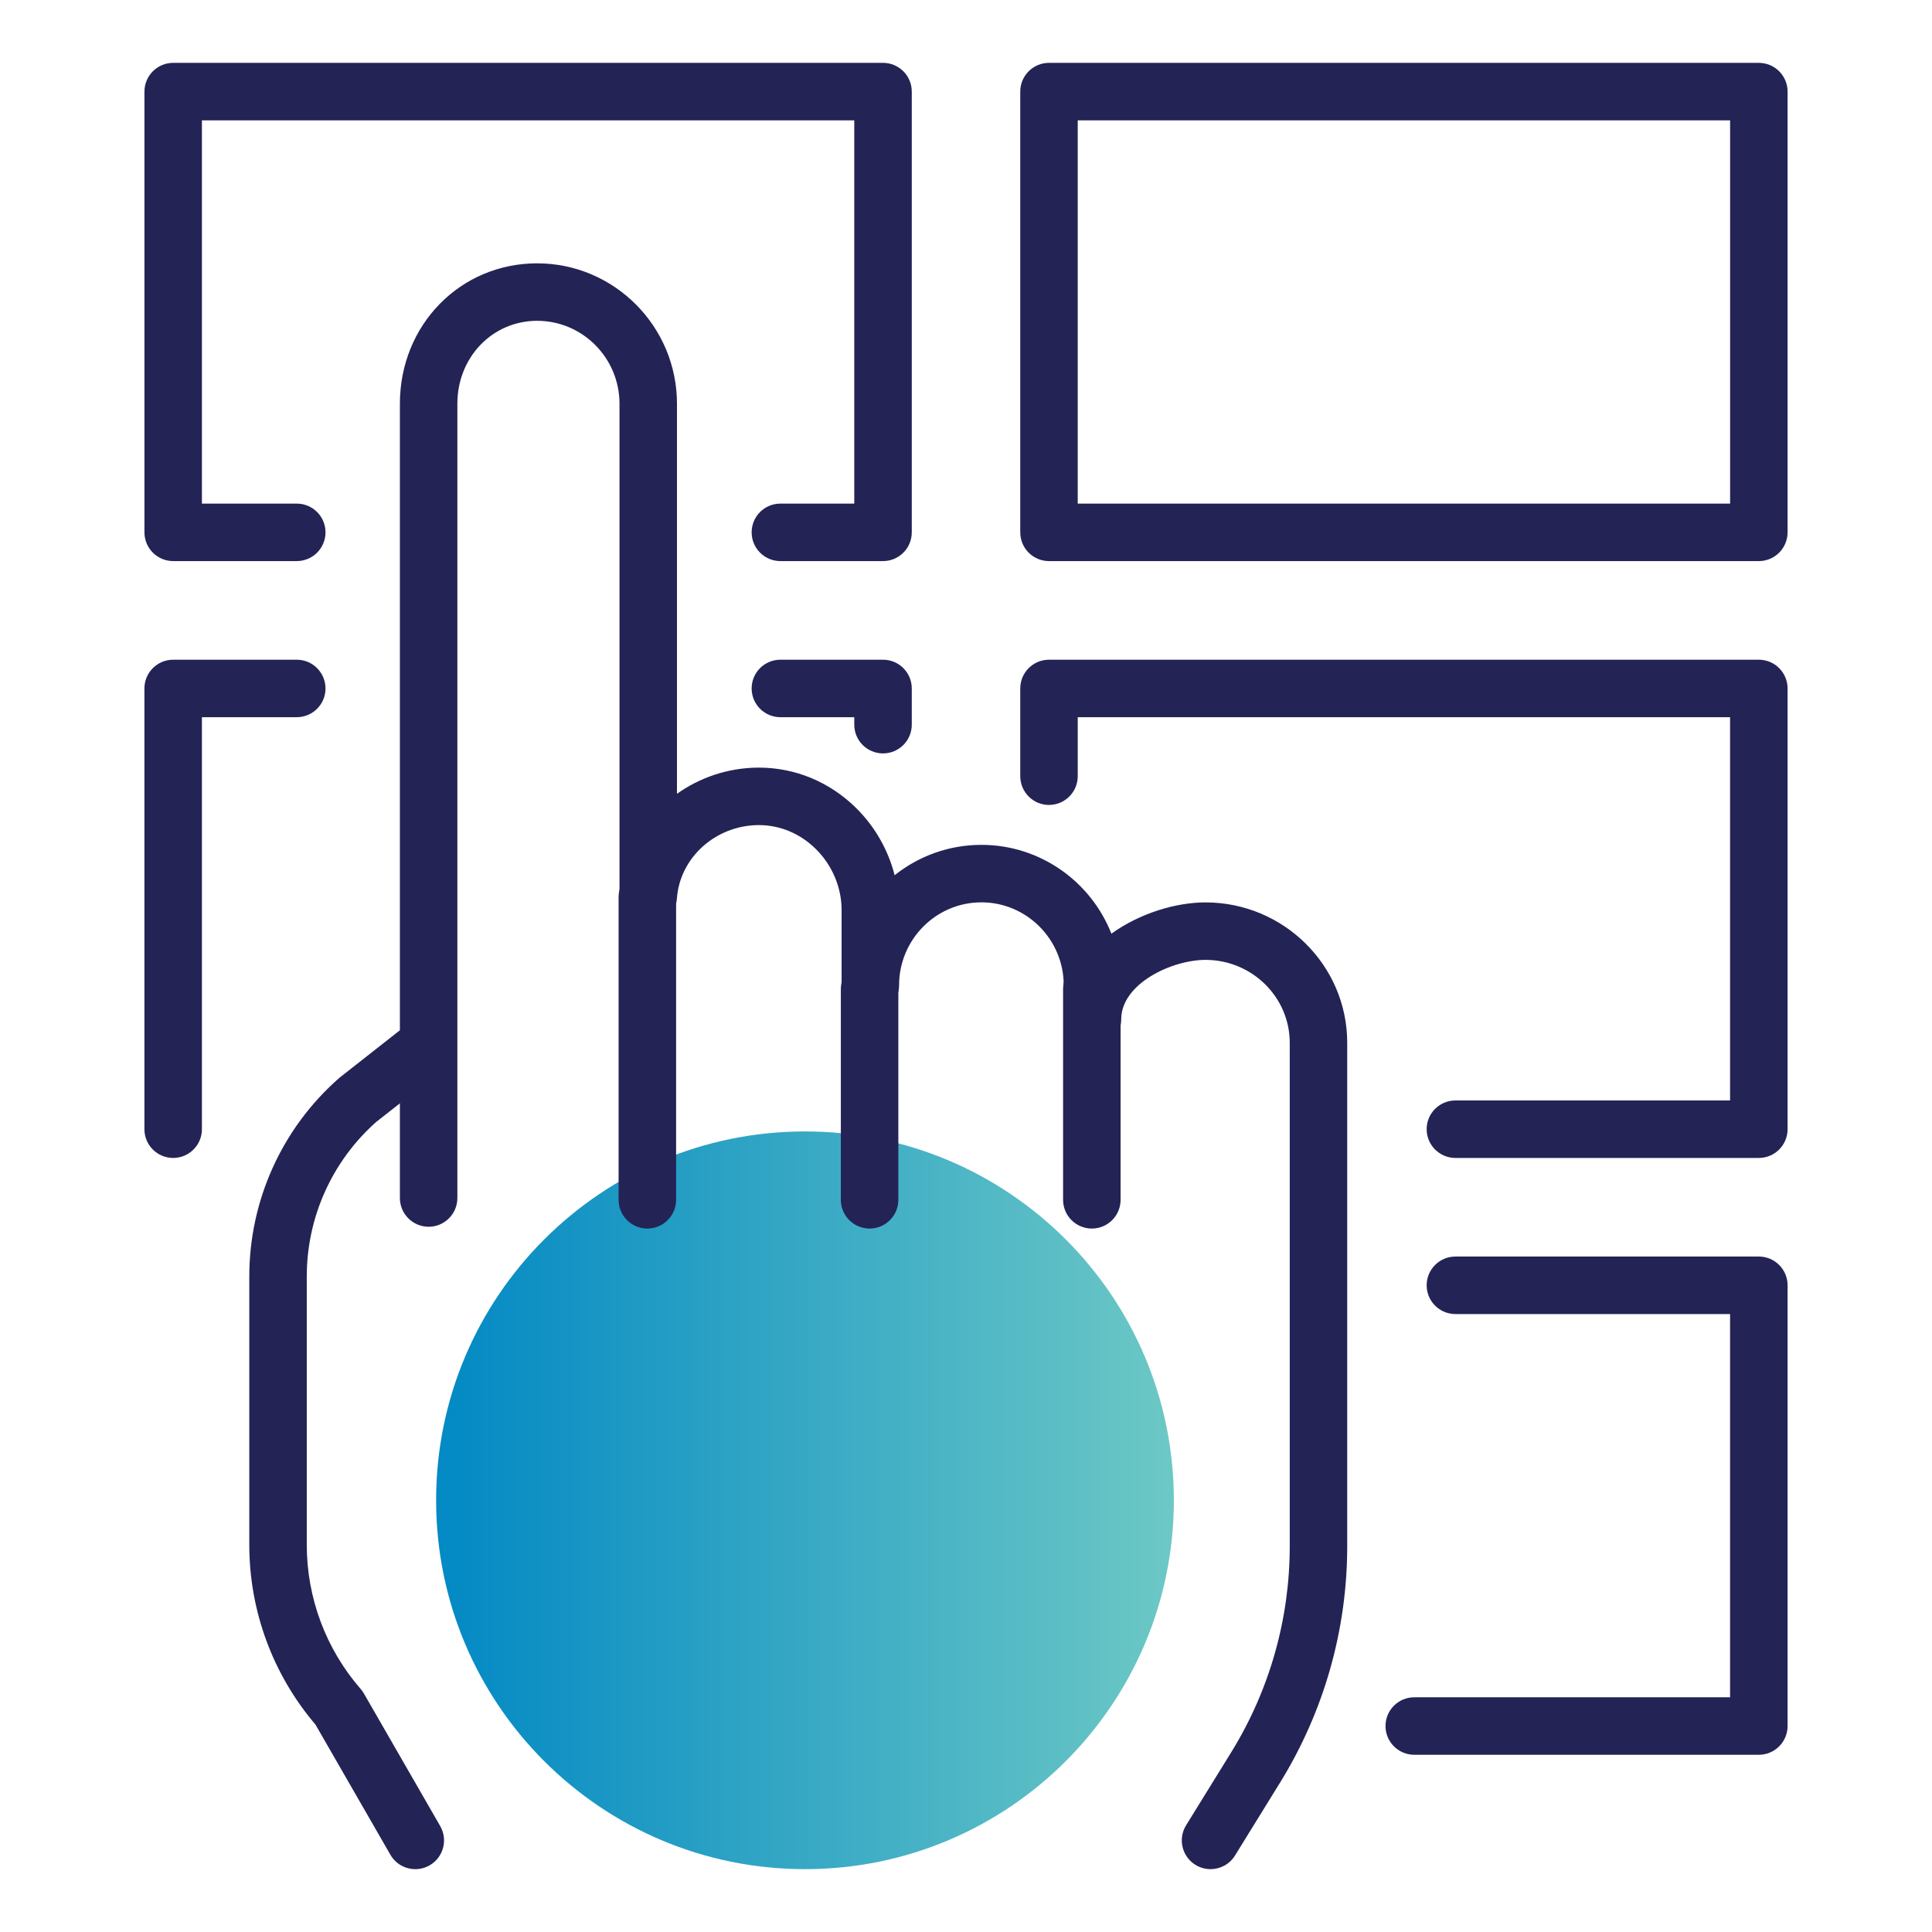 <?xml version="1.0" encoding="UTF-8"?><svg id="Layer_1" xmlns="http://www.w3.org/2000/svg" xmlns:xlink="http://www.w3.org/1999/xlink" viewBox="0 0 60 60"><defs><style>.cls-1{fill:none;}.cls-2{fill:url(#linear-gradient);}.cls-3{fill:#232356;}.cls-4{clip-path:url(#clippath-1);}.cls-5{clip-path:url(#clippath);}</style><clipPath id="clippath"><path class="cls-1" d="M13.544,46.593c0,6.326,5.13,11.455,11.456,11.455s11.455-5.129,11.455-11.455-5.128-11.455-11.455-11.455-11.456,5.128-11.456,11.455"/></clipPath><linearGradient id="linear-gradient" x1="-151.864" y1="61.629" x2="-150.864" y2="61.629" gradientTransform="translate(3492.844 1458.546) scale(22.911 -22.911)" gradientUnits="userSpaceOnUse"><stop offset="0" stop-color="#048ac4"/><stop offset=".023" stop-color="#048ac4"/><stop offset="1" stop-color="#6cc8c5"/></linearGradient><clipPath id="clippath-1"><rect class="cls-1" x="4.485" y="1.953" width="51.029" height="56.095"/></clipPath></defs><g class="cls-5"><rect class="cls-2" x="13.544" y="35.138" width="22.911" height="22.91"/></g><g class="cls-4"><path class="cls-3" d="M37.594,58.048c-.16,0-.322-.043-.468-.133-.42-.259-.55-.809-.291-1.229l1.402-2.268c1.188-1.924,1.817-4.136,1.817-6.397v-15.636c0-1.42-1.174-2.575-2.617-2.575-1.042,0-2.617.737-2.617,1.849,0,.493-.4.893-.893.893s-.892-.4-.892-.893v-1.061c0-1.42-1.147-2.575-2.557-2.575s-2.556,1.155-2.556,2.575c0,.493-.4.893-.893.893s-.892-.4-.892-.893v-2.334c0-.702-.291-1.394-.799-1.896-.485-.48-1.112-.744-1.769-.744h-.024c-1.327.013-2.436,1.015-2.523,2.281-.033.469-.423.83-.89.83h-.032c-.48-.017-.861-.411-.861-.892v-15.305c0-1.42-1.147-2.575-2.557-2.575-1.389,0-2.478,1.131-2.478,2.575v24.667c0,.493-.399.893-.892.893s-.893-.4-.893-.893V12.538c0-2.445,1.873-4.36,4.263-4.36s4.342,1.955,4.342,4.36v12.114c.708-.503,1.574-.804,2.504-.813h.042c1.13,0,2.203.447,3.024,1.261.581.575.991,1.301,1.19,2.081.741-.59,1.677-.943,2.694-.943,1.831,0,3.401,1.144,4.038,2.758.883-.636,2.006-.971,2.921-.971,2.427,0,4.402,1.956,4.402,4.36v15.636c0,2.593-.721,5.129-2.083,7.335l-1.402,2.269c-.169.273-.461.423-.76.423"/><path class="cls-3" d="M12.898,58.048c-.309,0-.609-.16-.774-.447l-2.328-4.044c-1.325-1.556-2.054-3.533-2.054-5.579v-8.339c0-2.353,1.012-4.594,2.778-6.149.012-.011.025-.022.038-.032l1.93-1.516c.387-.304.949-.237,1.253.151.304.388.237.949-.151,1.253l-1.909,1.499c-1.369,1.216-2.154,2.962-2.154,4.794v8.339c0,1.645.594,3.234,1.674,4.475.037.043.071.09.1.14l2.37,4.117c.246.427.099.973-.328,1.219-.141.081-.294.119-.445.119"/><path class="cls-3" d="M20.104,38.154c-.493,0-.893-.4-.893-.893v-9.401c0-.493.4-.892.893-.892s.893.399.893.892v9.401c0,.493-.4.893-.893.893"/><path class="cls-3" d="M27.006,38.154c-.493,0-.893-.4-.893-.893v-6.545c0-.493.4-.892.893-.892s.893.399.893.892v6.545c0,.493-.4.893-.893.893"/><path class="cls-3" d="M33.908,38.154c-.493,0-.893-.4-.893-.893v-6.545c0-.493.4-.892.893-.892s.893.399.893.892v6.545c0,.493-.4.893-.893.893"/><path class="cls-3" d="M27.423,17.425h-3.188c-.493,0-.892-.4-.892-.893s.399-.892.892-.892h2.295V3.737H6.271v11.903h2.945c.493,0,.893.399.893.892s-.4.893-.893.893h-3.838c-.493,0-.892-.4-.892-.893V2.845c0-.493.399-.893.892-.893h22.045c.493,0,.893.4.893.893v13.687c0,.493-.4.893-.893.893"/><path class="cls-3" d="M5.378,35.961c-.493,0-.893-.4-.893-.893v-13.687c0-.493.4-.893.893-.893h3.838c.493,0,.893.4.893.893s-.4.892-.893.892h-2.945v12.795c0,.493-.4.893-.893.893"/><path class="cls-3" d="M27.423,23.398c-.493,0-.893-.4-.893-.893v-.232h-2.295c-.493,0-.892-.4-.892-.893s.399-.892.892-.892h3.188c.493,0,.893.4.893.892v1.125c0,.493-.4.893-.893.893"/><path class="cls-3" d="M33.47,15.64h20.26V3.738h-20.26v11.902ZM54.622,17.425h-22.045c-.493,0-.892-.4-.892-.893V2.845c0-.493.399-.893.892-.893h22.045c.493,0,.893.4.893.893v13.687c0,.493-.4.893-.893.893"/><path class="cls-3" d="M54.622,35.961h-9.423c-.493,0-.893-.4-.893-.893s.4-.892.893-.892h8.53v-11.903h-20.259v1.832c0,.493-.4.893-.893.893s-.892-.4-.892-.893v-2.724c0-.493.399-.893.892-.893h22.045c.493,0,.893.4.893.893v13.687c0,.493-.4.893-.893.893"/><path class="cls-3" d="M54.622,54.496h-10.701c-.493,0-.893-.4-.893-.893s.4-.892.893-.892h9.808v-11.902h-8.53c-.493,0-.893-.4-.893-.893s.4-.893.893-.893h9.423c.493,0,.893.4.893.893v13.687c0,.493-.4.893-.893.893"/></g></svg>